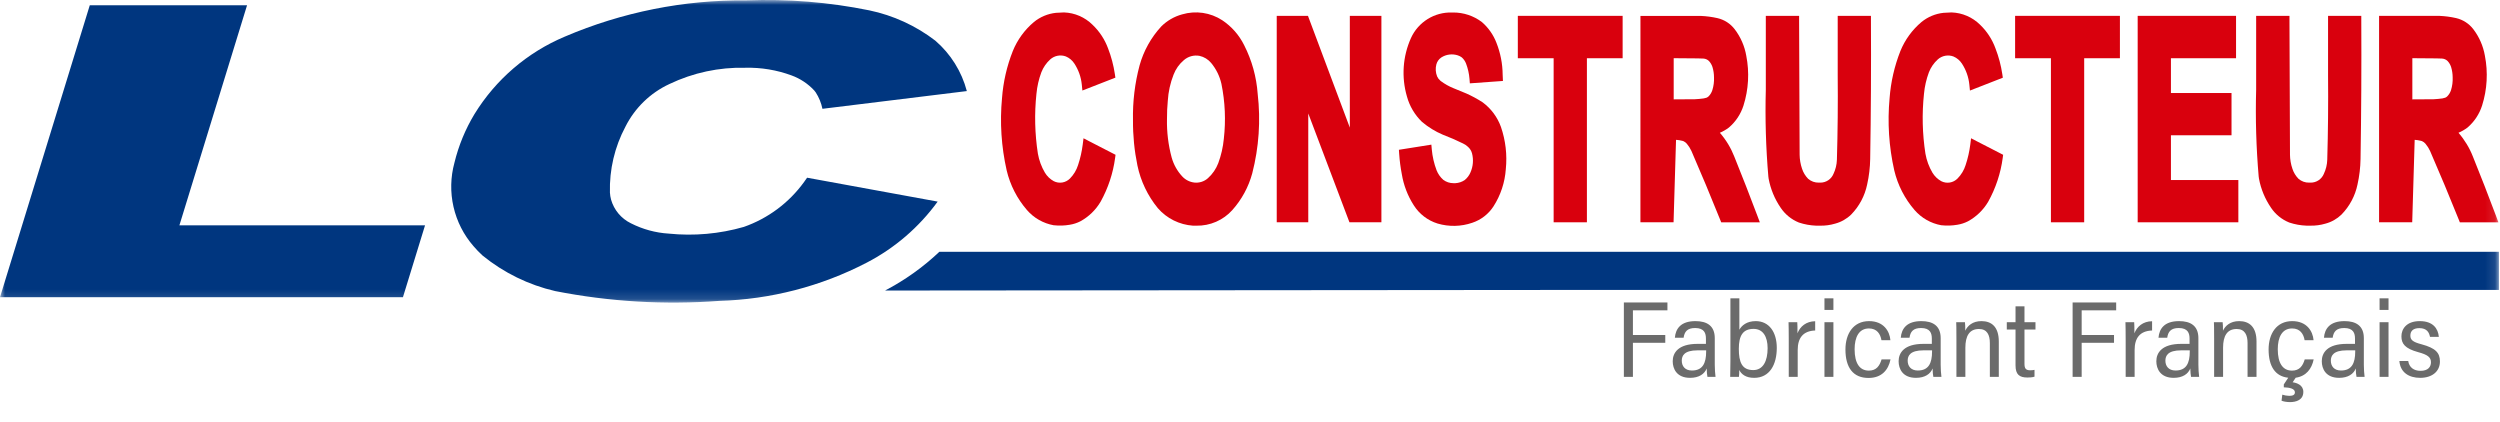 <svg width="255" height="43" viewBox="0 0 255 43" fill="none" xmlns="http://www.w3.org/2000/svg">
<path d="M165.634 38.441V30.851H170.078V31.654H166.558V34.173H169.858V34.965H166.558V38.441H165.634ZM174.907 34.492V37.198C174.907 37.583 174.94 38.144 174.984 38.441H174.159C174.126 38.243 174.082 37.946 174.082 37.583C173.862 38.144 173.301 38.54 172.388 38.54C171.024 38.54 170.617 37.616 170.617 36.846C170.617 36.01 171.156 35.075 173.147 35.075H174.005V34.536C174.005 34.008 173.851 33.458 172.905 33.458C172.102 33.458 171.816 33.832 171.728 34.448H170.837C170.914 33.513 171.453 32.754 172.938 32.754C174.104 32.754 174.907 33.227 174.907 34.492ZM174.027 35.856V35.735H173.147C171.794 35.735 171.541 36.285 171.541 36.791C171.541 37.341 171.871 37.792 172.575 37.792C173.675 37.792 174.027 37.044 174.027 35.856ZM176.502 36.857V30.433H177.415V33.634C177.657 33.194 178.174 32.754 179.087 32.754C180.44 32.754 181.232 33.865 181.232 35.482C181.232 37.176 180.517 38.54 178.922 38.54C178.064 38.54 177.613 38.166 177.404 37.737C177.415 37.957 177.393 38.21 177.371 38.441H176.48C176.491 38.133 176.502 37.55 176.502 36.857ZM180.297 35.515C180.297 34.338 179.824 33.546 178.867 33.546C177.756 33.546 177.36 34.261 177.36 35.581C177.36 36.945 177.679 37.748 178.834 37.748C179.835 37.748 180.297 36.824 180.297 35.515ZM182.453 38.441V34.756C182.453 33.865 182.442 33.139 182.431 32.864H183.322C183.344 33.128 183.344 33.48 183.344 33.997C183.608 33.304 184.224 32.776 185.148 32.765V33.711C183.894 33.755 183.366 34.492 183.366 35.702V38.441H182.453ZM186.095 38.441V32.864H187.008V38.441H186.095ZM187.008 31.61H186.095V30.433H187.008V31.61ZM191.92 36.659H192.833C192.613 37.748 191.92 38.551 190.589 38.551C189.027 38.551 188.235 37.506 188.235 35.647C188.235 34.03 189.049 32.754 190.644 32.754C192.129 32.754 192.745 33.777 192.822 34.701H191.909C191.799 34.063 191.447 33.502 190.633 33.502C189.61 33.502 189.17 34.393 189.17 35.625C189.17 37.055 189.687 37.803 190.622 37.803C191.392 37.803 191.722 37.319 191.92 36.659ZM197.949 34.492V37.198C197.949 37.583 197.982 38.144 198.026 38.441H197.201C197.168 38.243 197.124 37.946 197.124 37.583C196.904 38.144 196.343 38.54 195.43 38.54C194.066 38.54 193.659 37.616 193.659 36.846C193.659 36.01 194.198 35.075 196.189 35.075H197.047V34.536C197.047 34.008 196.893 33.458 195.947 33.458C195.144 33.458 194.858 33.832 194.77 34.448H193.879C193.956 33.513 194.495 32.754 195.98 32.754C197.146 32.754 197.949 33.227 197.949 34.492ZM197.069 35.856V35.735H196.189C194.836 35.735 194.583 36.285 194.583 36.791C194.583 37.341 194.913 37.792 195.617 37.792C196.717 37.792 197.069 37.044 197.069 35.856ZM199.555 38.441V34.613C199.555 33.447 199.544 33.106 199.533 32.864H200.424C200.446 32.974 200.468 33.502 200.457 33.733C200.688 33.238 201.194 32.754 202.107 32.754C203.141 32.754 203.878 33.337 203.878 34.844V38.441H202.965V34.987C202.965 34.173 202.69 33.557 201.854 33.557C200.864 33.557 200.468 34.294 200.468 35.46V38.441H199.555ZM204.693 33.612V32.864H205.584V31.247H206.497V32.864H207.619V33.612H206.497V37.099C206.497 37.572 206.618 37.77 207.091 37.77C207.245 37.77 207.399 37.748 207.52 37.726V38.419C207.311 38.496 206.981 38.507 206.794 38.507C205.98 38.507 205.584 38.199 205.584 37.275V33.612H204.693ZM211.406 38.441V30.851H215.85V31.654H212.33V34.173H215.63V34.965H212.33V38.441H211.406ZM216.818 38.441V34.756C216.818 33.865 216.807 33.139 216.796 32.864H217.687C217.709 33.128 217.709 33.48 217.709 33.997C217.973 33.304 218.589 32.776 219.513 32.765V33.711C218.259 33.755 217.731 34.492 217.731 35.702V38.441H216.818ZM224.236 34.492V37.198C224.236 37.583 224.269 38.144 224.313 38.441H223.488C223.455 38.243 223.411 37.946 223.411 37.583C223.191 38.144 222.63 38.54 221.717 38.54C220.353 38.54 219.946 37.616 219.946 36.846C219.946 36.01 220.485 35.075 222.476 35.075H223.334V34.536C223.334 34.008 223.18 33.458 222.234 33.458C221.431 33.458 221.145 33.832 221.057 34.448H220.166C220.243 33.513 220.782 32.754 222.267 32.754C223.433 32.754 224.236 33.227 224.236 34.492ZM223.356 35.856V35.735H222.476C221.123 35.735 220.87 36.285 220.87 36.791C220.87 37.341 221.2 37.792 221.904 37.792C223.004 37.792 223.356 37.044 223.356 35.856ZM225.841 38.441V34.613C225.841 33.447 225.83 33.106 225.819 32.864H226.71C226.732 32.974 226.754 33.502 226.743 33.733C226.974 33.238 227.48 32.754 228.393 32.754C229.427 32.754 230.164 33.337 230.164 34.844V38.441H229.251V34.987C229.251 34.173 228.976 33.557 228.14 33.557C227.15 33.557 226.754 34.294 226.754 35.46V38.441H225.841ZM235.082 36.659H235.995C235.797 37.627 235.225 38.375 234.158 38.529L233.85 38.991C234.301 39.057 234.939 39.288 234.939 39.97C234.939 40.806 234.202 41.015 233.575 41.015C233.256 41.015 232.882 40.949 232.717 40.872L232.794 40.256C232.981 40.322 233.3 40.377 233.498 40.377C233.894 40.377 234.081 40.267 234.081 40.014C234.081 39.64 233.52 39.519 232.948 39.508V39.211L233.399 38.529C232.068 38.386 231.397 37.363 231.397 35.647C231.397 34.03 232.211 32.754 233.806 32.754C235.291 32.754 235.907 33.777 235.984 34.701H235.071C234.961 34.063 234.609 33.502 233.795 33.502C232.772 33.502 232.332 34.393 232.332 35.625C232.332 37.055 232.849 37.803 233.784 37.803C234.554 37.803 234.884 37.319 235.082 36.659ZM241.112 34.492V37.198C241.112 37.583 241.145 38.144 241.189 38.441H240.364C240.331 38.243 240.287 37.946 240.287 37.583C240.067 38.144 239.506 38.54 238.593 38.54C237.229 38.54 236.822 37.616 236.822 36.846C236.822 36.01 237.361 35.075 239.352 35.075H240.21V34.536C240.21 34.008 240.056 33.458 239.11 33.458C238.307 33.458 238.021 33.832 237.933 34.448H237.042C237.119 33.513 237.658 32.754 239.143 32.754C240.309 32.754 241.112 33.227 241.112 34.492ZM240.232 35.856V35.735H239.352C237.999 35.735 237.746 36.285 237.746 36.791C237.746 37.341 238.076 37.792 238.78 37.792C239.88 37.792 240.232 37.044 240.232 35.856ZM242.717 38.441V32.864H243.63V38.441H242.717ZM243.63 31.61H242.717V30.433H243.63V31.61ZM244.736 36.824H245.638C245.737 37.473 246.21 37.825 246.892 37.825C247.662 37.825 247.959 37.418 247.959 36.945C247.959 36.439 247.607 36.175 246.661 35.922C245.297 35.548 244.945 35.053 244.945 34.305C244.945 33.568 245.451 32.754 246.815 32.754C248.157 32.754 248.685 33.502 248.762 34.36H247.86C247.772 33.909 247.541 33.469 246.771 33.469C246.144 33.469 245.858 33.766 245.858 34.228C245.858 34.646 246.067 34.877 247.002 35.119C248.421 35.504 248.872 35.977 248.872 36.868C248.872 37.902 248.058 38.54 246.859 38.54C245.704 38.54 244.835 37.99 244.736 36.824Z" fill="#6B6B6B"/>
<mask id="mask0_837_3" style="mask-type:luminance" maskUnits="userSpaceOnUse" x="0" y="0" width="255" height="31">
<path d="M254.892 0H0V30.867H254.892V0Z" fill="white"/>
</mask>
<g mask="url(#mask0_837_3)">
<path fill-rule="evenodd" clip-rule="evenodd" d="M228.89 29.572H162.33L90.276 29.635C92.296 28.58 94.159 27.251 95.814 25.685H254.892V29.572H228.89Z" fill="#00367F"/>
<path fill-rule="evenodd" clip-rule="evenodd" d="M82.325 18.126L82.117 18.416L82.017 18.56C80.484 20.68 78.339 22.28 75.87 23.145C73.386 23.859 70.788 24.091 68.217 23.829C66.868 23.746 65.55 23.386 64.345 22.772C63.858 22.534 63.427 22.195 63.079 21.78C62.732 21.364 62.475 20.879 62.327 20.358C62.265 20.125 62.227 19.887 62.213 19.647C62.149 17.306 62.693 14.989 63.793 12.922C64.754 11.007 66.334 9.474 68.277 8.572C70.696 7.414 73.355 6.845 76.036 6.912C77.638 6.873 79.233 7.138 80.736 7.692C81.617 8.012 82.409 8.537 83.048 9.223C83.104 9.287 83.156 9.353 83.204 9.423C83.534 9.934 83.766 10.502 83.889 11.098L98.617 9.29C98.09 7.291 96.97 5.498 95.404 4.148C93.418 2.624 91.114 1.567 88.663 1.055C84.541 0.218 80.335 -0.123 76.132 0.039C69.766 -0.024 63.456 1.236 57.602 3.739C53.784 5.346 50.564 8.109 48.396 11.639C47.465 13.18 46.776 14.855 46.351 16.605C45.951 18.072 45.919 19.616 46.258 21.099C46.597 22.581 47.297 23.957 48.295 25.105C48.584 25.446 48.895 25.767 49.226 26.068C51.385 27.823 53.916 29.062 56.626 29.69C62.138 30.774 67.77 31.11 73.371 30.69C78.605 30.54 83.738 29.21 88.387 26.8C91.258 25.314 93.742 23.178 95.641 20.563L82.325 18.126Z" fill="#00367F"/>
<path fill-rule="evenodd" clip-rule="evenodd" d="M230.581 1.617H230.127V9.154C230.046 12.106 230.133 15.06 230.385 18.002C230.392 18.078 230.402 18.153 230.416 18.228C230.615 19.291 231.034 20.3 231.646 21.192C232.097 21.864 232.739 22.386 233.489 22.692L233.509 22.7C234.076 22.889 234.668 22.995 235.266 23.017C235.399 23.017 235.532 23.023 235.666 23.017C236.182 23.027 236.697 22.958 237.193 22.811C237.811 22.649 238.377 22.329 238.835 21.883C239.661 21.037 240.228 19.971 240.466 18.813C240.657 17.959 240.761 17.088 240.775 16.213C240.851 11.5 240.877 6.788 240.852 2.075V1.619H237.462V7.663C237.489 10.542 237.462 13.42 237.38 16.298C237.364 16.797 237.245 17.288 237.03 17.739C236.92 18.003 236.735 18.228 236.497 18.386C236.26 18.545 235.98 18.629 235.695 18.628C235.642 18.628 235.589 18.628 235.535 18.628C235.136 18.638 234.749 18.499 234.448 18.238C234.164 17.949 233.951 17.599 233.826 17.214C233.668 16.751 233.584 16.267 233.579 15.778L233.526 2.078V1.618L230.581 1.617Z" fill="#D9000D"/>
<path fill-rule="evenodd" clip-rule="evenodd" d="M242.666 22.215V22.674H246.046L246.297 14.263C246.512 14.276 246.726 14.31 246.935 14.363C246.965 14.37 246.994 14.378 247.023 14.387L247.047 14.396C247.182 14.456 247.301 14.546 247.397 14.658C247.585 14.882 247.743 15.13 247.866 15.395C248.875 17.714 249.85 20.047 250.792 22.395L250.907 22.681H254.842L254.61 22.061C253.847 20.025 253.057 17.999 252.241 15.982C251.892 15.091 251.393 14.266 250.765 13.543C251.09 13.404 251.397 13.227 251.679 13.014L251.696 13.001C252.386 12.406 252.898 11.631 253.174 10.763C253.693 9.119 253.791 7.371 253.458 5.68C253.288 4.699 252.884 3.772 252.28 2.98C251.843 2.408 251.221 2.007 250.52 1.844C249.966 1.719 249.403 1.644 248.836 1.62H242.666V22.215ZM246.059 10.136V5.936C246.878 5.936 247.697 5.943 248.515 5.956C248.709 5.956 248.903 5.962 249.096 5.974C249.303 5.988 249.499 6.075 249.649 6.218C249.814 6.394 249.938 6.605 250.013 6.834C250.117 7.178 250.171 7.536 250.172 7.895C250.191 8.335 250.134 8.775 250.003 9.195C249.926 9.437 249.792 9.657 249.612 9.836C249.553 9.891 249.486 9.934 249.412 9.965C249.318 9.997 249.222 10.022 249.125 10.039C248.824 10.081 248.522 10.109 248.218 10.123L246.059 10.136Z" fill="#D9000D"/>
<path fill-rule="evenodd" clip-rule="evenodd" d="M218.043 22.216V22.674H228.312V18.363H221.435V13.798H227.615V9.488H221.435V5.94H228.077V1.617H218.043V22.216Z" fill="#D9000D"/>
<path fill-rule="evenodd" clip-rule="evenodd" d="M209.194 22.216V22.674H212.587V5.94H216.231V1.617H205.541V5.94H209.194V22.216Z" fill="#D9000D"/>
<path fill-rule="evenodd" clip-rule="evenodd" d="M201.625 14.403L201.05 14.103L200.968 14.751C200.878 15.461 200.719 16.161 200.492 16.84C200.33 17.358 200.046 17.829 199.663 18.214C199.452 18.428 199.177 18.57 198.88 18.618C198.583 18.666 198.278 18.618 198.009 18.481C197.639 18.276 197.328 17.977 197.109 17.614C196.756 17.015 196.514 16.357 196.393 15.672C196.08 13.652 196.031 11.599 196.247 9.566C196.316 8.818 196.485 8.082 196.747 7.378C196.943 6.875 197.253 6.425 197.653 6.062C197.867 5.87 198.129 5.741 198.411 5.688C198.694 5.635 198.985 5.66 199.253 5.762C199.606 5.912 199.905 6.163 200.114 6.484C200.538 7.13 200.799 7.869 200.874 8.637L200.933 9.237L204.289 7.926L204.235 7.563C204.101 6.667 203.869 5.789 203.541 4.944C203.209 4.023 202.667 3.191 201.958 2.514C201.185 1.753 200.155 1.308 199.07 1.268H199.048C198.782 1.275 198.513 1.289 198.241 1.309C197.417 1.396 196.636 1.721 195.993 2.245C195.045 3.043 194.306 4.059 193.839 5.207C193.233 6.743 192.862 8.361 192.739 10.007C192.508 12.476 192.669 14.967 193.216 17.386C193.571 18.878 194.28 20.263 195.284 21.423C195.989 22.237 196.95 22.785 198.009 22.976H198.032C198.571 23.035 199.115 23.018 199.649 22.925C200.028 22.865 200.394 22.746 200.735 22.572C201.591 22.104 202.304 21.413 202.798 20.572C203.566 19.19 204.068 17.677 204.277 16.11L204.32 15.789L201.625 14.403Z" fill="#D9000D"/>
<path fill-rule="evenodd" clip-rule="evenodd" d="M180.567 1.617H180.113V9.154C180.033 12.106 180.119 15.06 180.371 18.002C180.377 18.078 180.387 18.153 180.401 18.228C180.6 19.291 181.018 20.301 181.63 21.193C182.082 21.865 182.723 22.387 183.473 22.693L183.494 22.701C184.061 22.89 184.653 22.996 185.25 23.018C185.383 23.023 185.517 23.023 185.65 23.018C186.167 23.029 186.682 22.959 187.177 22.812C187.795 22.65 188.361 22.33 188.819 21.884C189.646 21.038 190.212 19.973 190.45 18.814C190.641 17.96 190.745 17.089 190.759 16.214C190.836 11.501 190.861 6.789 190.836 2.076V1.62H187.446V7.663C187.474 10.542 187.447 13.42 187.364 16.298C187.348 16.797 187.228 17.288 187.013 17.739C186.904 18.003 186.719 18.228 186.481 18.386C186.244 18.544 185.964 18.629 185.679 18.628C185.625 18.628 185.572 18.628 185.519 18.628C185.12 18.638 184.732 18.499 184.431 18.238C184.148 17.949 183.935 17.599 183.809 17.214C183.651 16.751 183.568 16.267 183.562 15.778L183.509 2.078V1.618L180.567 1.617Z" fill="#D9000D"/>
<path fill-rule="evenodd" clip-rule="evenodd" d="M167.323 22.215V22.674H170.703L170.955 14.263C171.171 14.276 171.384 14.309 171.593 14.363C171.623 14.37 171.653 14.378 171.681 14.387L171.705 14.396C171.84 14.456 171.959 14.545 172.054 14.658C172.243 14.882 172.401 15.13 172.524 15.395C173.532 17.714 174.508 20.047 175.45 22.395L175.564 22.681H179.504L179.272 22.061C178.508 20.025 177.718 17.999 176.902 15.982C176.554 15.091 176.055 14.265 175.427 13.543C175.752 13.404 176.058 13.227 176.34 13.014L176.357 13.001C177.047 12.408 177.559 11.635 177.835 10.768C178.355 9.124 178.452 7.376 178.119 5.685C177.95 4.703 177.545 3.777 176.941 2.985C176.505 2.413 175.883 2.011 175.182 1.849C174.628 1.724 174.064 1.649 173.497 1.625H167.326L167.323 22.215ZM170.717 10.136V5.936C171.535 5.936 172.354 5.943 173.173 5.956C173.367 5.956 173.561 5.962 173.755 5.974C173.962 5.988 174.157 6.074 174.307 6.217C174.472 6.394 174.596 6.604 174.671 6.833C174.775 7.177 174.828 7.535 174.829 7.894C174.848 8.334 174.791 8.774 174.66 9.194C174.583 9.436 174.45 9.656 174.27 9.835C174.211 9.889 174.144 9.933 174.07 9.964C173.976 9.996 173.881 10.02 173.783 10.038C173.483 10.08 173.183 10.108 172.877 10.122L170.717 10.136Z" fill="#D9000D"/>
<path fill-rule="evenodd" clip-rule="evenodd" d="M158.471 22.216V22.674H161.864V5.94H165.508V1.617H154.818V5.94H158.471V22.216Z" fill="#D9000D"/>
<path fill-rule="evenodd" clip-rule="evenodd" d="M143.098 15.214L142.688 15.279L142.716 15.697C142.763 16.389 142.852 17.078 142.984 17.759C143.168 18.884 143.579 19.96 144.193 20.921C144.756 21.821 145.624 22.489 146.638 22.802C147.794 23.143 149.026 23.116 150.165 22.725C151.058 22.43 151.823 21.84 152.335 21.052C153.067 19.911 153.5 18.604 153.593 17.252C153.742 15.794 153.571 14.322 153.093 12.937C152.733 11.945 152.091 11.079 151.244 10.448L151.226 10.435C150.697 10.093 150.142 9.792 149.566 9.535C149.128 9.35 148.688 9.169 148.245 8.992C147.789 8.807 147.358 8.564 146.963 8.269C146.938 8.25 146.913 8.228 146.89 8.205L146.714 8.014C146.666 7.945 146.623 7.871 146.586 7.795C146.429 7.403 146.402 6.971 146.51 6.563C146.587 6.277 146.765 6.029 147.01 5.863C147.258 5.703 147.539 5.601 147.832 5.564C148.124 5.527 148.421 5.556 148.701 5.648C148.848 5.695 148.986 5.767 149.109 5.86C149.297 6.029 149.442 6.239 149.534 6.474C149.727 6.98 149.847 7.51 149.889 8.049L149.925 8.501L153.299 8.258L153.271 7.612C153.261 6.499 153.046 5.398 152.636 4.363C152.325 3.554 151.821 2.833 151.167 2.263L151.149 2.248C150.309 1.613 149.284 1.271 148.23 1.275C148.182 1.275 148.13 1.275 148.086 1.275C147.214 1.251 146.353 1.485 145.612 1.947C144.871 2.41 144.283 3.08 143.921 3.875C143.077 5.753 142.931 7.87 143.509 9.846C143.777 10.825 144.303 11.715 145.032 12.421L145.049 12.436C145.685 12.973 146.398 13.411 147.163 13.736C147.866 14.003 148.555 14.303 149.231 14.636C149.407 14.716 149.568 14.825 149.709 14.956C149.921 15.133 150.073 15.371 150.145 15.637C150.316 16.289 150.259 16.979 149.984 17.594C149.855 17.896 149.654 18.161 149.398 18.367C149.118 18.556 148.791 18.666 148.452 18.684C148.383 18.684 148.313 18.684 148.245 18.684C147.875 18.685 147.513 18.565 147.216 18.343C146.913 18.077 146.677 17.741 146.529 17.365C146.271 16.682 146.107 15.967 146.042 15.24L145.999 14.753L143.098 15.214Z" fill="#D9000D"/>
<path fill-rule="evenodd" clip-rule="evenodd" d="M130.227 22.216V22.674H133.444V11.574L137.644 22.674H140.903V1.617H137.682V13.017L133.412 1.617H130.226L130.227 22.216Z" fill="#D9000D"/>
<path fill-rule="evenodd" clip-rule="evenodd" d="M115.565 12.272C115.553 13.817 115.704 15.359 116.016 16.872C116.349 18.472 117.064 19.968 118.099 21.232C118.55 21.752 119.099 22.177 119.715 22.483C120.331 22.79 121.001 22.972 121.687 23.019C121.804 23.019 121.921 23.019 122.038 23.019C122.725 23.032 123.407 22.897 124.037 22.623C124.668 22.349 125.232 21.944 125.692 21.433C126.654 20.358 127.352 19.073 127.729 17.68C128.411 15.037 128.599 12.291 128.284 9.58C128.162 7.847 127.693 6.157 126.904 4.609C126.395 3.578 125.623 2.7 124.666 2.063C124.068 1.673 123.391 1.418 122.685 1.315C121.978 1.213 121.257 1.265 120.572 1.468C119.769 1.687 119.036 2.111 118.447 2.699C117.409 3.826 116.653 5.183 116.24 6.658C115.752 8.488 115.525 10.378 115.565 12.272ZM119.033 12.141C119.029 11.515 119.056 10.89 119.116 10.267C119.172 9.359 119.37 8.466 119.702 7.619C119.92 7.045 120.28 6.535 120.749 6.139C120.965 5.949 121.221 5.811 121.498 5.734C121.775 5.657 122.066 5.645 122.349 5.697C122.813 5.8 123.23 6.054 123.535 6.419C124.048 7.036 124.407 7.765 124.584 8.547C124.961 10.394 125.044 12.288 124.83 14.161C124.749 15.009 124.559 15.843 124.263 16.642C124.039 17.227 123.68 17.751 123.215 18.17C123.028 18.339 122.806 18.467 122.566 18.545C122.325 18.622 122.071 18.648 121.82 18.621C121.35 18.566 120.914 18.345 120.592 17.998C120.084 17.452 119.714 16.793 119.512 16.075C119.166 14.793 119.004 13.469 119.032 12.141" fill="#D9000D"/>
<path fill-rule="evenodd" clip-rule="evenodd" d="M111.094 14.403L110.519 14.103L110.437 14.751C110.347 15.461 110.188 16.161 109.962 16.84C109.799 17.357 109.515 17.826 109.134 18.211C108.922 18.425 108.647 18.567 108.35 18.615C108.053 18.663 107.748 18.615 107.48 18.478C107.109 18.273 106.798 17.974 106.58 17.611C106.227 17.012 105.984 16.354 105.864 15.669C105.551 13.649 105.501 11.596 105.718 9.563C105.787 8.815 105.955 8.079 106.218 7.375C106.414 6.872 106.724 6.422 107.124 6.059C107.337 5.867 107.599 5.738 107.881 5.685C108.164 5.632 108.455 5.657 108.724 5.759C109.076 5.909 109.375 6.16 109.584 6.481C110.007 7.127 110.268 7.865 110.344 8.634L110.403 9.234L113.77 7.92L113.716 7.557C113.582 6.661 113.35 5.783 113.023 4.938C112.685 4.017 112.138 3.188 111.426 2.514C110.652 1.753 109.622 1.308 108.538 1.268H108.516C108.249 1.275 107.98 1.289 107.708 1.309C106.883 1.396 106.102 1.721 105.46 2.245C104.512 3.043 103.772 4.06 103.306 5.207C102.699 6.743 102.328 8.361 102.206 10.007C101.973 12.476 102.134 14.967 102.682 17.386C103.036 18.878 103.745 20.263 104.75 21.423C105.454 22.237 106.416 22.785 107.476 22.976H107.498C108.036 23.035 108.581 23.018 109.115 22.925C109.492 22.865 109.858 22.746 110.2 22.572C111.055 22.104 111.768 21.413 112.263 20.572C113.03 19.19 113.532 17.677 113.742 16.11L113.785 15.789L111.094 14.403Z" fill="#D9000D"/>
<path fill-rule="evenodd" clip-rule="evenodd" d="M9.158 0.535L0 30.314H41.1L43.355 22.981H18.3L25.2 0.535H9.158Z" fill="#00367F"/>
</g>
</svg>
